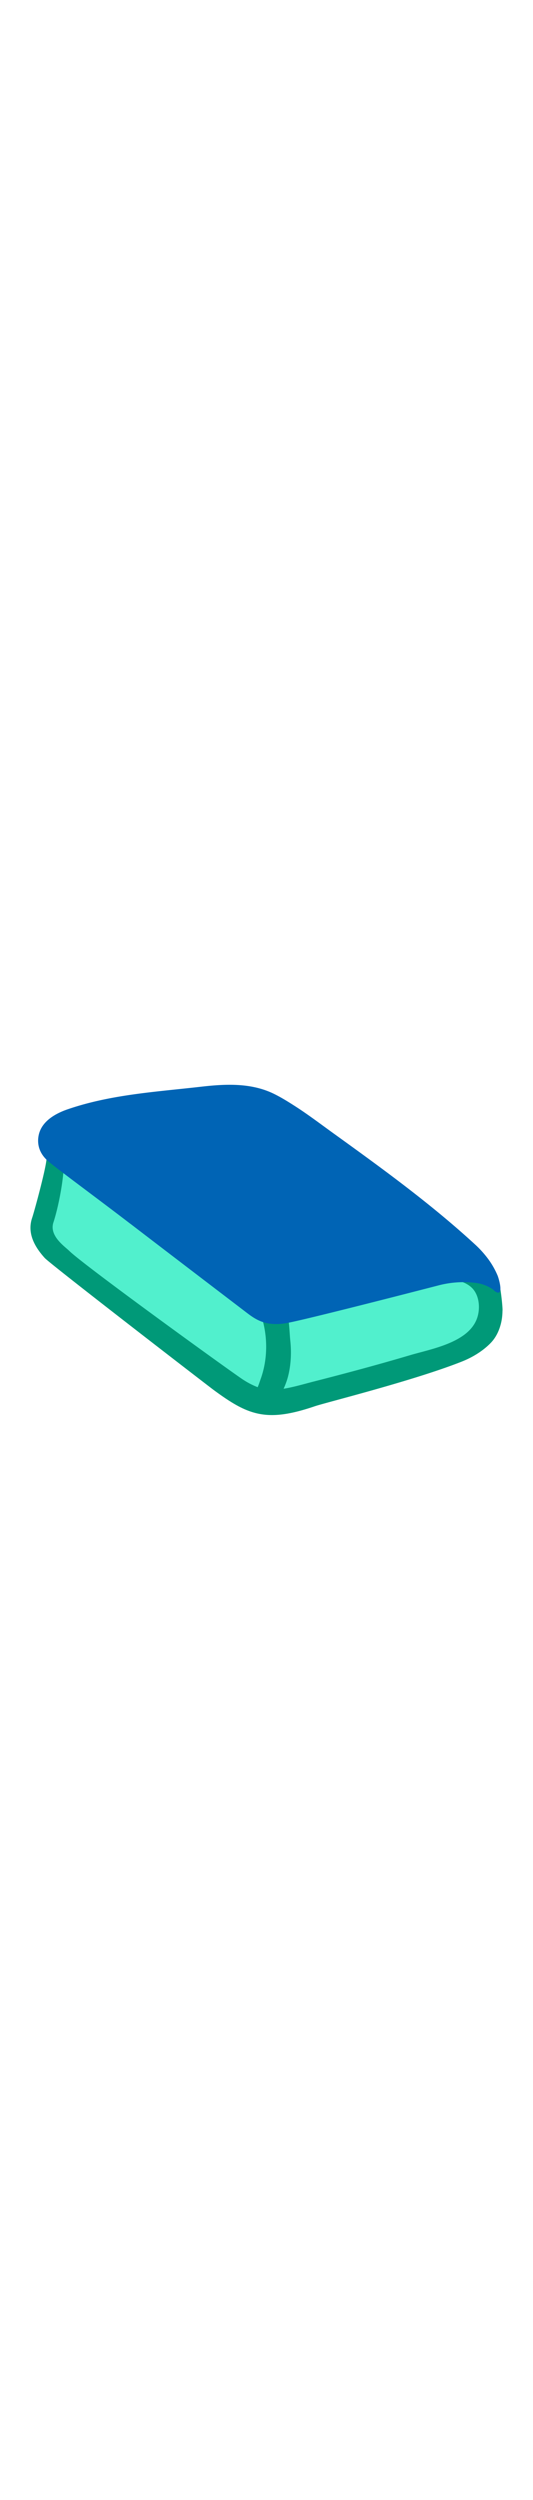 <svg id="th_noc_blue-book" width="100%" height="100%" xmlns="http://www.w3.org/2000/svg" version="1.1" xmlns:xlink="http://www.w3.org/1999/xlink" xmlns:svgjs="http://svgjs.com/svgjs" preserveAspectRatio="xMidYMid meet" viewBox="0 0 32 32" style="height:150px" data-uid="noc_blue-book" data-keyword="blue-book" data-complex="true" data-coll="noc" data-c="{&quot;ffffff&quot;:[&quot;noc_blue-book_l_1&quot;],&quot;bdcf46&quot;:[&quot;noc_blue-book_l_2&quot;],&quot;2f2f2f&quot;:[&quot;noc_blue-book_l_3&quot;],&quot;006ca2&quot;:[&quot;noc_blue-book_l_4&quot;]}" data-colors="[&quot;#ffffff&quot;,&quot;#bdcf46&quot;,&quot;#2f2f2f&quot;,&quot;#006ca2&quot;]"><defs id="SvgjsDefs2080"></defs><path id="noc_blue-book_l_1" d="M29.648 19.23C29.578 17.648 29.043 16.617 28.073 15.722C25.653 13.49 22.741 11.357 20.055 9.449C18.81 8.564 17.425 7.399 15.985 6.857C13.952 6.094 11.655 6.367 9.477 6.674C8.524 6.807 7.57 6.959 6.635 7.182C5.55 7.44 4.26 7.747 3.34 8.4C2.512 8.985 2.615 9.72 3.02 10.398C3.08 10.711 3.022 11.005 3.025 11.323A7.075 7.075 0 0 1 2.817 13.098C2.727 13.455 2.602 13.801 2.484 14.151C2.024 15.506 3.304 16.641 4.254 17.424C4.786 17.864 5.354 18.256 5.889 18.694C7.964 20.384 10.097 21.914 12.222 23.522C14.714 25.409 15.664 26.065 18.774 25.005C19.614 24.717 20.472 24.49 21.332 24.27C22.547 23.957 24.164 23.662 25.35 23.247C26.55 22.827 28.097 22.27 28.978 21.307C29.418 20.827 29.608 20.142 29.611 19.502A0.718 0.718 0 0 0 29.649 19.232Z " data-color-original="#ffffff" fill="#51f0cd" class="ffffff"></path><path id="noc_blue-book_l_2" d="M5.16 9.012C6.357 8.507 11.058 7.78 12.093 7.659C12.973 7.556 14.081 7.417 14.953 7.547C15.303 7.605 16.436 8.197 17.61 8.994C20.01 10.627 26.34 15.371 26.74 15.739C26.845 15.837 27.717 16.666 27.278 16.661A10.68 10.68 0 0 0 25.953 16.736C25.203 16.826 20.825 17.869 18.838 18.353C18.446 18.448 17.381 18.646 17.088 18.705C16.256 18.873 15.576 18.61 14.893 18.135C13.475 17.145 4.661 10.353 4.43 9.875C4.268 9.533 4.603 9.245 5.16 9.01Z " data-color-original="#bdcf46" fill="#0064b5" class="bdcf46"></path><path id="noc_blue-book_l_3" d="M29.863 17.567C29.588 16.844 28.941 16.274 28.355 15.735C25.678 13.262 22.86 11.24 19.91 9.113A47.608 47.608 0 0 0 17.622 7.536C17.232 7.286 16.747 7.076 16.332 6.869C14.955 6.181 13.529 6.231 12.042 6.401C9.337 6.711 6.727 6.801 4.13 7.689C3.407 7.936 2.697 8.279 2.532 9.152C2.465 9.504 2.659 10.102 2.787 10.42C2.887 10.662 2.055 13.71 1.93 14.072C1.62 14.982 2.068 15.8 2.687 16.482C3.027 16.857 12.592 24.229 12.832 24.404C13.744 25.074 14.467 25.537 15.24 25.756C16.218 26.036 17.275 25.931 18.898 25.378C19.55 25.155 24.796 23.855 27.711 22.703C28.706 22.311 29.276 21.781 29.508 21.528C29.79 21.218 29.973 20.825 30.075 20.413C30.138 20.16 30.165 19.901 30.168 19.648C30.195 19.566 30.06 18.088 29.863 17.568ZM5.16 9.012C6.357 8.507 11.058 7.78 12.093 7.659C12.973 7.556 14.081 7.417 14.953 7.547C15.303 7.605 16.436 8.197 17.61 8.994C20.01 10.627 26.34 15.371 26.74 15.739C26.845 15.837 27.717 16.666 27.278 16.661A10.68 10.68 0 0 0 25.953 16.736C25.203 16.826 20.825 17.869 18.838 18.353C18.446 18.448 17.381 18.646 17.088 18.705C16.256 18.873 15.576 18.61 14.893 18.135C13.475 17.145 4.661 10.353 4.43 9.875C4.268 9.533 4.603 9.245 5.16 9.01ZM4.152 16.05C3.907 15.802 2.942 15.165 3.205 14.355C3.49 13.482 3.763 12.072 3.82 11.142C4.908 12.015 15.058 19.762 15.687 19.942C16.082 21.162 16.085 22.537 15.65 23.742C15.59 23.91 15.543 24.072 15.47 24.234A4.705 4.705 0 0 1 14.625 23.801C14.15 23.511 4.973 16.879 4.152 16.048ZM27.81 21.133C26.897 21.783 25.52 22.046 24.62 22.313C22.687 22.886 20.74 23.408 18.788 23.906C18.206 24.056 17.62 24.231 17.026 24.328C17.136 24.086 17.229 23.84 17.296 23.578C17.471 22.888 17.503 22.148 17.429 21.443C17.389 21.08 17.374 20.42 17.289 20.068C17.391 20.06 19.781 19.493 21.669 19.013C23.589 18.525 25.817 17.845 27.157 17.821C27.687 17.811 28.077 18.056 28.252 18.201C28.72 18.584 28.827 19.291 28.709 19.853C28.596 20.403 28.259 20.815 27.811 21.133Z " data-color-original="#2f2f2f" fill="#009978" class="2f2f2f"></path><path id="noc_blue-book_l_4" d="M7.82 14.422C9.27 15.535 13.058 18.427 14.797 19.754C15.35 20.176 15.969 20.612 17.23 20.382C18.488 20.155 26.347 18.12 26.347 18.12A5.943 5.943 0 0 1 28.592 17.98C28.859 18.018 29.119 18.097 29.357 18.225C29.439 18.27 29.529 18.318 29.604 18.375C29.644 18.407 29.671 18.45 29.717 18.48C30.297 18.875 29.942 17.695 29.874 17.535A4.82 4.82 0 0 0 29.239 16.45A6.166 6.166 0 0 0 28.567 15.712C25.89 13.242 22.93 11.099 19.979 8.972C19.221 8.425 18.474 7.857 17.684 7.352C17.294 7.102 16.899 6.857 16.484 6.65C15.109 5.962 13.569 6.033 12.082 6.203C9.379 6.513 6.675 6.666 4.08 7.553C3.355 7.8 2.482 8.266 2.317 9.141C2.25 9.493 2.25 10.108 2.872 10.656C3.327 11.061 5.91 12.956 7.819 14.424Z " data-color-original="#006ca2" fill="#0064b5" class="006ca2"></path></svg>